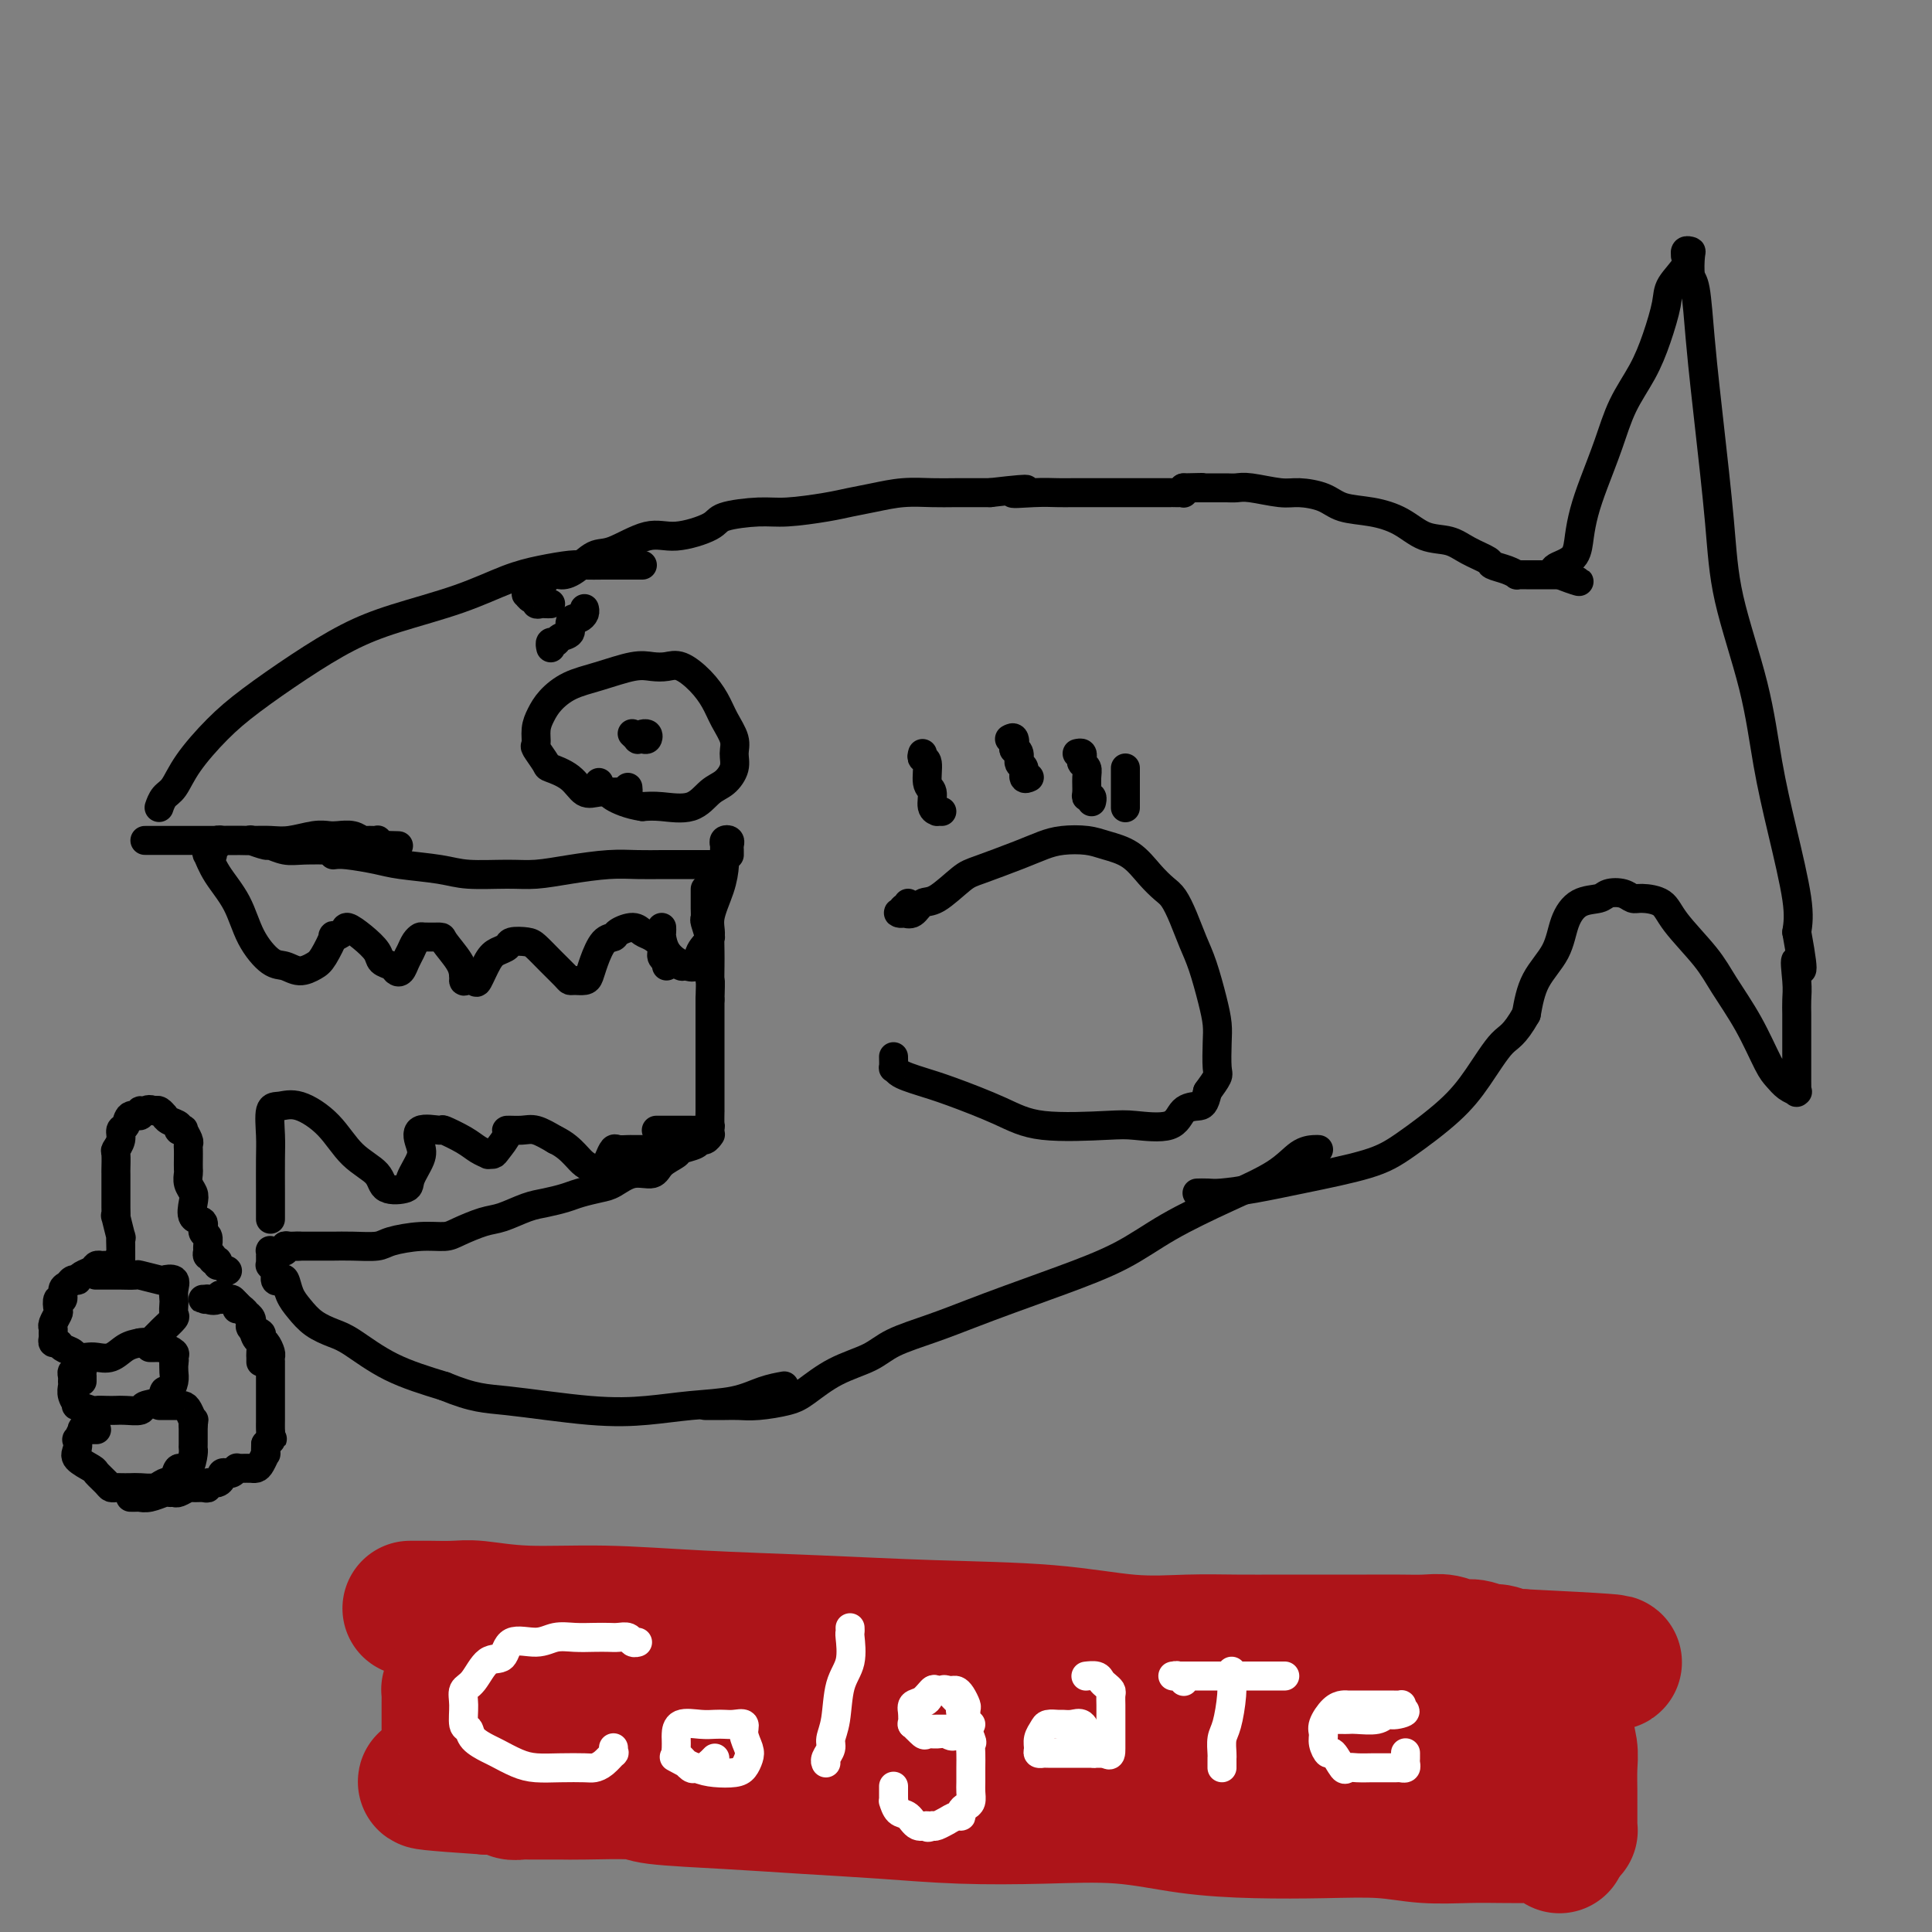 <svg viewBox='0 0 400 400' version='1.1' xmlns='http://www.w3.org/2000/svg' xmlns:xlink='http://www.w3.org/1999/xlink'><rect x="0" y="0" width="400" height="400" fill="#808080" stroke="none"/><g fill='none' stroke='rgb(0,0,0)' stroke-width='6' stroke-linecap='round' stroke-linejoin='round'><path d='M133,117c-0.472,-0.000 -0.943,-0.000 -1,0c-0.057,0.000 0.301,0.000 0,0c-0.301,-0.000 -1.260,-0.001 -2,0c-0.740,0.001 -1.259,0.003 -2,0c-0.741,-0.003 -1.702,-0.010 -3,0c-1.298,0.010 -2.931,0.039 -4,0c-1.069,-0.039 -1.574,-0.146 -3,0c-1.426,0.146 -3.774,0.543 -6,1c-2.226,0.457 -4.331,0.973 -7,2c-2.669,1.027 -5.903,2.567 -10,4c-4.097,1.433 -9.059,2.761 -13,4c-3.941,1.239 -6.862,2.388 -10,4c-3.138,1.612 -6.493,3.685 -10,6c-3.507,2.315 -7.167,4.871 -10,7c-2.833,2.129 -4.840,3.832 -7,6c-2.160,2.168 -4.474,4.802 -6,7c-1.526,2.198 -2.265,3.960 -3,5c-0.735,1.040 -1.467,1.357 -2,2c-0.533,0.643 -0.867,1.612 -1,2c-0.133,0.388 -0.067,0.194 0,0'/><path d='M69,177c0.684,-0.089 1.369,-0.178 3,0c1.631,0.178 4.210,0.622 6,1c1.790,0.378 2.791,0.691 5,1c2.209,0.309 5.627,0.616 8,1c2.373,0.384 3.701,0.845 6,1c2.299,0.155 5.569,0.003 8,0c2.431,-0.003 4.023,0.143 6,0c1.977,-0.143 4.338,-0.574 7,-1c2.662,-0.426 5.626,-0.846 8,-1c2.374,-0.154 4.160,-0.041 6,0c1.840,0.041 3.736,0.011 5,0c1.264,-0.011 1.898,-0.003 3,0c1.102,0.003 2.674,0.001 4,0c1.326,-0.001 2.407,-0.000 3,0c0.593,0.000 0.698,0.000 1,0c0.302,-0.000 0.801,-0.000 1,0c0.199,0.000 0.100,0.000 0,0'/><path d='M44,177c-0.390,0.085 -0.780,0.170 -1,0c-0.220,-0.170 -0.271,-0.595 0,0c0.271,0.595 0.862,2.211 2,4c1.138,1.789 2.821,3.752 4,6c1.179,2.248 1.853,4.782 3,7c1.147,2.218 2.768,4.122 4,5c1.232,0.878 2.075,0.732 3,1c0.925,0.268 1.930,0.952 3,1c1.070,0.048 2.203,-0.540 3,-1c0.797,-0.460 1.259,-0.794 2,-2c0.741,-1.206 1.762,-3.285 2,-4c0.238,-0.715 -0.307,-0.067 0,0c0.307,0.067 1.468,-0.448 2,-1c0.532,-0.552 0.437,-1.140 1,-1c0.563,0.140 1.786,1.007 3,2c1.214,0.993 2.419,2.110 3,3c0.581,0.890 0.537,1.553 1,2c0.463,0.447 1.434,0.678 2,1c0.566,0.322 0.729,0.735 1,1c0.271,0.265 0.651,0.383 1,0c0.349,-0.383 0.669,-1.265 1,-2c0.331,-0.735 0.674,-1.321 1,-2c0.326,-0.679 0.635,-1.449 1,-2c0.365,-0.551 0.788,-0.881 1,-1c0.212,-0.119 0.214,-0.026 1,0c0.786,0.026 2.355,-0.014 3,0c0.645,0.014 0.366,0.081 1,1c0.634,0.919 2.181,2.691 3,4c0.819,1.309 0.909,2.154 1,3'/><path d='M96,202c0.661,1.479 -0.185,1.178 0,1c0.185,-0.178 1.402,-0.233 2,0c0.598,0.233 0.578,0.752 1,0c0.422,-0.752 1.286,-2.776 2,-4c0.714,-1.224 1.279,-1.647 2,-2c0.721,-0.353 1.599,-0.636 2,-1c0.401,-0.364 0.324,-0.809 1,-1c0.676,-0.191 2.104,-0.128 3,0c0.896,0.128 1.261,0.321 2,1c0.739,0.679 1.851,1.843 3,3c1.149,1.157 2.335,2.308 3,3c0.665,0.692 0.807,0.924 1,1c0.193,0.076 0.435,-0.004 1,0c0.565,0.004 1.451,0.093 2,0c0.549,-0.093 0.761,-0.367 1,-1c0.239,-0.633 0.504,-1.624 1,-3c0.496,-1.376 1.221,-3.136 2,-4c0.779,-0.864 1.612,-0.832 2,-1c0.388,-0.168 0.332,-0.537 1,-1c0.668,-0.463 2.059,-1.021 3,-1c0.941,0.021 1.433,0.621 2,1c0.567,0.379 1.210,0.536 2,1c0.790,0.464 1.728,1.235 2,2c0.272,0.765 -0.123,1.525 0,2c0.123,0.475 0.764,0.666 1,1c0.236,0.334 0.067,0.810 0,1c-0.067,0.190 -0.034,0.095 0,0'/><path d='M56,252c-0.001,0.384 -0.002,0.768 0,0c0.002,-0.768 0.005,-2.688 0,-5c-0.005,-2.312 -0.020,-5.014 0,-7c0.020,-1.986 0.073,-3.254 0,-5c-0.073,-1.746 -0.272,-3.969 0,-5c0.272,-1.031 1.015,-0.870 2,-1c0.985,-0.130 2.211,-0.549 4,0c1.789,0.549 4.140,2.068 6,4c1.860,1.932 3.228,4.279 5,6c1.772,1.721 3.946,2.816 5,4c1.054,1.184 0.987,2.456 2,3c1.013,0.544 3.104,0.359 4,0c0.896,-0.359 0.595,-0.891 1,-2c0.405,-1.109 1.517,-2.796 2,-4c0.483,-1.204 0.338,-1.924 0,-3c-0.338,-1.076 -0.870,-2.506 0,-3c0.870,-0.494 3.141,-0.052 4,0c0.859,0.052 0.306,-0.288 1,0c0.694,0.288 2.634,1.202 4,2c1.366,0.798 2.157,1.481 3,2c0.843,0.519 1.737,0.875 2,1c0.263,0.125 -0.104,0.019 0,0c0.104,-0.019 0.678,0.048 1,0c0.322,-0.048 0.392,-0.210 1,-1c0.608,-0.790 1.754,-2.206 2,-3c0.246,-0.794 -0.408,-0.965 0,-1c0.408,-0.035 1.879,0.068 3,0c1.121,-0.068 1.892,-0.305 3,0c1.108,0.305 2.554,1.153 4,2'/><path d='M115,236c1.897,0.884 3.138,2.095 4,3c0.862,0.905 1.344,1.505 2,2c0.656,0.495 1.485,0.885 2,1c0.515,0.115 0.714,-0.046 1,0c0.286,0.046 0.658,0.300 1,0c0.342,-0.300 0.654,-1.152 1,-2c0.346,-0.848 0.726,-1.691 1,-2c0.274,-0.309 0.440,-0.083 1,0c0.560,0.083 1.513,0.022 2,0c0.487,-0.022 0.509,-0.006 1,0c0.491,0.006 1.451,0.002 2,0c0.549,-0.002 0.686,-0.000 1,0c0.314,0.000 0.804,0.000 1,0c0.196,-0.000 0.098,-0.000 0,0'/><path d='M147,235c0.085,-0.120 0.169,-0.239 0,0c-0.169,0.239 -0.593,0.837 -1,1c-0.407,0.163 -0.799,-0.109 -1,0c-0.201,0.109 -0.212,0.597 -1,1c-0.788,0.403 -2.352,0.719 -3,1c-0.648,0.281 -0.379,0.527 -1,1c-0.621,0.473 -2.132,1.173 -3,2c-0.868,0.827 -1.093,1.780 -2,2c-0.907,0.220 -2.496,-0.292 -4,0c-1.504,0.292 -2.923,1.388 -4,2c-1.077,0.612 -1.812,0.740 -3,1c-1.188,0.260 -2.828,0.651 -4,1c-1.172,0.349 -1.876,0.656 -3,1c-1.124,0.344 -2.668,0.726 -4,1c-1.332,0.274 -2.452,0.442 -4,1c-1.548,0.558 -3.524,1.508 -5,2c-1.476,0.492 -2.451,0.527 -4,1c-1.549,0.473 -3.672,1.384 -5,2c-1.328,0.616 -1.859,0.935 -3,1c-1.141,0.065 -2.890,-0.126 -5,0c-2.110,0.126 -4.581,0.570 -6,1c-1.419,0.430 -1.785,0.847 -3,1c-1.215,0.153 -3.280,0.041 -5,0c-1.720,-0.041 -3.095,-0.011 -4,0c-0.905,0.011 -1.339,0.003 -2,0c-0.661,-0.003 -1.548,-0.001 -2,0c-0.452,0.001 -0.468,0.000 -1,0c-0.532,-0.000 -1.581,-0.000 -2,0c-0.419,0.000 -0.210,0.000 0,0'/><path d='M62,258c-4.824,0.305 -1.884,0.068 -1,0c0.884,-0.068 -0.288,0.034 -1,0c-0.712,-0.034 -0.965,-0.205 -1,0c-0.035,0.205 0.148,0.786 0,1c-0.148,0.214 -0.628,0.061 -1,0c-0.372,-0.061 -0.636,-0.031 -1,0c-0.364,0.031 -0.830,0.064 -1,0c-0.170,-0.064 -0.046,-0.224 0,0c0.046,0.224 0.013,0.831 0,1c-0.013,0.169 -0.004,-0.099 0,0c0.004,0.099 0.005,0.564 0,1c-0.005,0.436 -0.016,0.842 0,1c0.016,0.158 0.060,0.067 0,0c-0.060,-0.067 -0.223,-0.111 0,0c0.223,0.111 0.833,0.379 1,1c0.167,0.621 -0.107,1.597 0,2c0.107,0.403 0.597,0.233 1,0c0.403,-0.233 0.719,-0.529 1,0c0.281,0.529 0.526,1.882 1,3c0.474,1.118 1.178,2.000 2,3c0.822,1.000 1.762,2.119 3,3c1.238,0.881 2.775,1.525 4,2c1.225,0.475 2.137,0.782 4,2c1.863,1.218 4.675,3.348 8,5c3.325,1.652 7.162,2.826 11,4'/><path d='M92,287c6.255,2.573 8.391,2.505 13,3c4.609,0.495 11.691,1.552 17,2c5.309,0.448 8.845,0.288 12,0c3.155,-0.288 5.928,-0.704 9,-1c3.072,-0.296 6.442,-0.471 9,-1c2.558,-0.529 4.304,-1.412 6,-2c1.696,-0.588 3.342,-0.882 4,-1c0.658,-0.118 0.329,-0.059 0,0'/><path d='M147,291c-0.555,-0.000 -1.111,-0.000 -1,0c0.111,0.000 0.887,0.001 1,0c0.113,-0.001 -0.437,-0.003 0,0c0.437,0.003 1.861,0.011 3,0c1.139,-0.011 1.992,-0.040 3,0c1.008,0.040 2.170,0.149 4,0c1.830,-0.149 4.327,-0.557 6,-1c1.673,-0.443 2.521,-0.923 4,-2c1.479,-1.077 3.590,-2.753 6,-4c2.410,-1.247 5.119,-2.066 7,-3c1.881,-0.934 2.934,-1.985 5,-3c2.066,-1.015 5.144,-1.995 8,-3c2.856,-1.005 5.490,-2.034 8,-3c2.510,-0.966 4.898,-1.867 8,-3c3.102,-1.133 6.920,-2.497 11,-4c4.080,-1.503 8.422,-3.145 12,-5c3.578,-1.855 6.391,-3.923 10,-6c3.609,-2.077 8.014,-4.164 12,-6c3.986,-1.836 7.551,-3.420 10,-5c2.449,-1.580 3.780,-3.155 5,-4c1.220,-0.845 2.328,-0.958 3,-1c0.672,-0.042 0.906,-0.012 1,0c0.094,0.012 0.047,0.006 0,0'/><path d='M114,125c-0.341,0.009 -0.683,0.018 -1,0c-0.317,-0.018 -0.611,-0.061 -1,0c-0.389,0.061 -0.875,0.228 -1,0c-0.125,-0.228 0.110,-0.849 0,-1c-0.110,-0.151 -0.567,0.169 -1,0c-0.433,-0.169 -0.843,-0.827 -1,-1c-0.157,-0.173 -0.060,0.138 0,0c0.060,-0.138 0.084,-0.727 0,-1c-0.084,-0.273 -0.277,-0.232 0,0c0.277,0.232 1.026,0.653 2,0c0.974,-0.653 2.175,-2.382 3,-3c0.825,-0.618 1.273,-0.125 2,0c0.727,0.125 1.734,-0.119 3,-1c1.266,-0.881 2.791,-2.400 4,-3c1.209,-0.600 2.101,-0.283 4,-1c1.899,-0.717 4.804,-2.469 7,-3c2.196,-0.531 3.682,0.160 6,0c2.318,-0.160 5.466,-1.170 7,-2c1.534,-0.830 1.452,-1.479 3,-2c1.548,-0.521 4.727,-0.913 7,-1c2.273,-0.087 3.642,0.131 6,0c2.358,-0.131 5.705,-0.609 8,-1c2.295,-0.391 3.539,-0.693 5,-1c1.461,-0.307 3.140,-0.618 5,-1c1.860,-0.382 3.901,-0.834 6,-1c2.099,-0.166 4.258,-0.045 6,0c1.742,0.045 3.069,0.013 5,0c1.931,-0.013 4.465,-0.006 7,0'/><path d='M205,102c11.944,-1.392 6.305,-0.373 5,0c-1.305,0.373 1.726,0.100 4,0c2.274,-0.100 3.792,-0.027 5,0c1.208,0.027 2.107,0.007 3,0c0.893,-0.007 1.779,-0.002 3,0c1.221,0.002 2.778,0.001 4,0c1.222,-0.001 2.108,-0.000 3,0c0.892,0.000 1.789,0.000 3,0c1.211,-0.000 2.735,-0.000 3,0c0.265,0.000 -0.728,-0.000 0,0c0.728,0.000 3.179,0.000 4,0c0.821,-0.000 0.014,-0.000 0,0c-0.014,0.000 0.767,0.001 1,0c0.233,-0.001 -0.081,-0.004 0,0c0.081,0.004 0.558,0.015 1,0c0.442,-0.015 0.851,-0.056 1,0c0.149,0.056 0.040,0.207 0,0c-0.040,-0.207 -0.011,-0.774 0,-1c0.011,-0.226 0.006,-0.113 0,0'/><path d='M245,101c6.638,-0.155 3.235,-0.041 2,0c-1.235,0.041 -0.300,0.010 1,0c1.300,-0.010 2.967,0.001 4,0c1.033,-0.001 1.433,-0.015 2,0c0.567,0.015 1.303,0.058 2,0c0.697,-0.058 1.356,-0.219 3,0c1.644,0.219 4.272,0.818 6,1c1.728,0.182 2.555,-0.052 4,0c1.445,0.052 3.508,0.389 5,1c1.492,0.611 2.412,1.497 4,2c1.588,0.503 3.844,0.624 6,1c2.156,0.376 4.210,1.008 6,2c1.790,0.992 3.314,2.346 5,3c1.686,0.654 3.533,0.609 5,1c1.467,0.391 2.555,1.219 4,2c1.445,0.781 3.248,1.516 4,2c0.752,0.484 0.453,0.718 1,1c0.547,0.282 1.939,0.611 3,1c1.061,0.389 1.791,0.836 2,1c0.209,0.164 -0.102,0.044 0,0c0.102,-0.044 0.619,-0.012 1,0c0.381,0.012 0.627,0.003 1,0c0.373,-0.003 0.873,-0.001 1,0c0.127,0.001 -0.121,0.000 0,0c0.121,-0.000 0.610,-0.000 1,0c0.390,0.000 0.682,0.000 1,0c0.318,-0.000 0.663,-0.000 1,0c0.337,0.000 0.668,0.000 1,0c0.332,-0.000 0.666,-0.000 1,0c0.334,0.000 0.667,0.000 1,0'/><path d='M323,119c7.626,2.577 2.189,1.020 0,0c-2.189,-1.020 -1.132,-1.501 0,-2c1.132,-0.499 2.337,-1.015 3,-2c0.663,-0.985 0.784,-2.439 1,-4c0.216,-1.561 0.526,-3.231 1,-5c0.474,-1.769 1.113,-3.639 2,-6c0.887,-2.361 2.021,-5.212 3,-8c0.979,-2.788 1.804,-5.511 3,-8c1.196,-2.489 2.763,-4.743 4,-7c1.237,-2.257 2.146,-4.518 3,-7c0.854,-2.482 1.655,-5.186 2,-7c0.345,-1.814 0.235,-2.739 1,-4c0.765,-1.261 2.405,-2.860 3,-4c0.595,-1.140 0.146,-1.822 0,-2c-0.146,-0.178 0.013,0.149 0,0c-0.013,-0.149 -0.197,-0.772 0,-1c0.197,-0.228 0.774,-0.060 1,0c0.226,0.060 0.102,0.013 0,1c-0.102,0.987 -0.183,3.007 0,4c0.183,0.993 0.630,0.959 1,3c0.370,2.041 0.663,6.157 1,10c0.337,3.843 0.720,7.413 1,10c0.280,2.587 0.459,4.192 1,9c0.541,4.808 1.446,12.820 2,19c0.554,6.180 0.758,10.529 2,16c1.242,5.471 3.521,12.066 5,18c1.479,5.934 2.159,11.209 3,16c0.841,4.791 1.842,9.098 3,14c1.158,4.902 2.474,10.401 3,14c0.526,3.599 0.263,5.300 0,7'/><path d='M372,193c2.166,11.844 0.580,6.955 0,6c-0.580,-0.955 -0.155,2.024 0,4c0.155,1.976 0.042,2.951 0,4c-0.042,1.049 -0.011,2.174 0,3c0.011,0.826 0.003,1.353 0,2c-0.003,0.647 -0.001,1.415 0,2c0.001,0.585 0.000,0.987 0,2c-0.000,1.013 -0.001,2.635 0,4c0.001,1.365 0.002,2.471 0,3c-0.002,0.529 -0.006,0.479 0,1c0.006,0.521 0.024,1.612 0,2c-0.024,0.388 -0.088,0.075 0,0c0.088,-0.075 0.328,0.090 0,0c-0.328,-0.090 -1.225,-0.435 -2,-1c-0.775,-0.565 -1.429,-1.352 -2,-2c-0.571,-0.648 -1.060,-1.159 -2,-3c-0.940,-1.841 -2.333,-5.011 -4,-8c-1.667,-2.989 -3.609,-5.796 -5,-8c-1.391,-2.204 -2.232,-3.805 -4,-6c-1.768,-2.195 -4.465,-4.984 -6,-7c-1.535,-2.016 -1.910,-3.259 -3,-4c-1.090,-0.741 -2.895,-0.980 -4,-1c-1.105,-0.020 -1.510,0.178 -2,0c-0.490,-0.178 -1.066,-0.731 -2,-1c-0.934,-0.269 -2.226,-0.254 -3,0c-0.774,0.254 -1.030,0.747 -2,1c-0.970,0.253 -2.655,0.267 -4,1c-1.345,0.733 -2.350,2.186 -3,4c-0.650,1.814 -0.944,3.988 -2,6c-1.056,2.012 -2.873,3.860 -4,6c-1.127,2.140 -1.563,4.570 -2,7'/><path d='M316,210c-2.595,4.579 -3.583,4.528 -5,6c-1.417,1.472 -3.264,4.467 -5,7c-1.736,2.533 -3.361,4.605 -6,7c-2.639,2.395 -6.293,5.115 -9,7c-2.707,1.885 -4.468,2.936 -8,4c-3.532,1.064 -8.835,2.142 -13,3c-4.165,0.858 -7.193,1.498 -10,2c-2.807,0.502 -5.393,0.867 -7,1c-1.607,0.133 -2.235,0.036 -3,0c-0.765,-0.036 -1.668,-0.010 -2,0c-0.332,0.010 -0.095,0.003 0,0c0.095,-0.003 0.047,-0.001 0,0'/><path d='M130,163c0.047,0.422 0.095,0.845 0,1c-0.095,0.155 -0.332,0.044 -1,0c-0.668,-0.044 -1.766,-0.021 -2,0c-0.234,0.021 0.396,0.041 0,0c-0.396,-0.041 -1.817,-0.141 -3,0c-1.183,0.141 -2.128,0.524 -3,0c-0.872,-0.524 -1.669,-1.956 -3,-3c-1.331,-1.044 -3.194,-1.700 -4,-2c-0.806,-0.300 -0.553,-0.243 -1,-1c-0.447,-0.757 -1.593,-2.327 -2,-3c-0.407,-0.673 -0.074,-0.449 0,-1c0.074,-0.551 -0.111,-1.876 0,-3c0.111,-1.124 0.518,-2.046 1,-3c0.482,-0.954 1.038,-1.940 2,-3c0.962,-1.060 2.330,-2.192 4,-3c1.670,-0.808 3.643,-1.290 6,-2c2.357,-0.710 5.099,-1.646 7,-2c1.901,-0.354 2.960,-0.125 4,0c1.040,0.125 2.060,0.147 3,0c0.940,-0.147 1.801,-0.461 3,0c1.199,0.461 2.738,1.698 4,3c1.262,1.302 2.249,2.669 3,4c0.751,1.331 1.268,2.626 2,4c0.732,1.374 1.680,2.828 2,4c0.320,1.172 0.013,2.063 0,3c-0.013,0.937 0.268,1.922 0,3c-0.268,1.078 -1.086,2.250 -2,3c-0.914,0.750 -1.925,1.077 -3,2c-1.075,0.923 -2.212,2.441 -4,3c-1.788,0.559 -4.225,0.160 -6,0c-1.775,-0.160 -2.887,-0.080 -4,0'/><path d='M133,167c-2.878,-0.404 -5.072,-1.415 -6,-2c-0.928,-0.585 -0.589,-0.744 -1,-1c-0.411,-0.256 -1.572,-0.607 -2,-1c-0.428,-0.393 -0.122,-0.826 0,-1c0.122,-0.174 0.061,-0.087 0,0'/><path d='M134,152c-0.530,0.030 -1.060,0.060 -1,0c0.060,-0.060 0.711,-0.211 1,0c0.289,0.211 0.217,0.785 0,1c-0.217,0.215 -0.580,0.071 -1,0c-0.420,-0.071 -0.896,-0.071 -1,0c-0.104,0.071 0.164,0.211 0,0c-0.164,-0.211 -0.761,-0.775 -1,-1c-0.239,-0.225 -0.119,-0.113 0,0'/><path d='M42,174c-0.341,-0.000 -0.682,-0.000 -1,0c-0.318,0.000 -0.613,0.000 -1,0c-0.387,-0.000 -0.867,-0.000 -1,0c-0.133,0.000 0.080,0.000 0,0c-0.080,-0.000 -0.454,-0.000 -1,0c-0.546,0.000 -1.266,0.000 -2,0c-0.734,-0.000 -1.483,-0.000 -2,0c-0.517,0.000 -0.803,0.000 -1,0c-0.197,-0.000 -0.305,-0.000 -1,0c-0.695,0.000 -1.976,0.000 -2,0c-0.024,-0.000 1.209,-0.000 2,0c0.791,0.000 1.138,0.000 1,0c-0.138,-0.000 -0.762,-0.000 0,0c0.762,0.000 2.910,0.000 4,0c1.090,-0.000 1.124,-0.000 2,0c0.876,0.000 2.596,0.001 4,0c1.404,-0.001 2.494,-0.004 4,0c1.506,0.004 3.429,0.015 5,0c1.571,-0.015 2.790,-0.056 4,0c1.210,0.056 2.411,0.210 4,0c1.589,-0.210 3.568,-0.785 5,-1c1.432,-0.215 2.319,-0.072 3,0c0.681,0.072 1.157,0.072 2,0c0.843,-0.072 2.054,-0.216 3,0c0.946,0.216 1.626,0.794 2,1c0.374,0.206 0.443,0.041 1,0c0.557,-0.041 1.603,0.040 2,0c0.397,-0.040 0.145,-0.203 0,0c-0.145,0.203 -0.184,0.772 0,1c0.184,0.228 0.592,0.114 1,0'/><path d='M79,175c7.353,0.171 1.237,0.098 -1,0c-2.237,-0.098 -0.595,-0.223 0,0c0.595,0.223 0.143,0.792 0,1c-0.143,0.208 0.022,0.056 0,0c-0.022,-0.056 -0.232,-0.015 -1,0c-0.768,0.015 -2.095,0.005 -3,0c-0.905,-0.005 -1.388,-0.005 -2,0c-0.612,0.005 -1.352,0.017 -3,0c-1.648,-0.017 -4.205,-0.061 -6,0c-1.795,0.061 -2.829,0.227 -4,0c-1.171,-0.227 -2.478,-0.845 -3,-1c-0.522,-0.155 -0.259,0.155 -1,0c-0.741,-0.155 -2.485,-0.774 -3,-1c-0.515,-0.226 0.199,-0.061 0,0c-0.199,0.061 -1.311,0.016 -2,0c-0.689,-0.016 -0.954,-0.004 -1,0c-0.046,0.004 0.127,0.001 0,0c-0.127,-0.001 -0.555,-0.000 -1,0c-0.445,0.000 -0.908,-0.001 -1,0c-0.092,0.001 0.185,0.004 0,0c-0.185,-0.004 -0.834,-0.015 -1,0c-0.166,0.015 0.151,0.056 0,0c-0.151,-0.056 -0.772,-0.207 -1,0c-0.228,0.207 -0.065,0.774 0,1c0.065,0.226 0.033,0.113 0,0'/><path d='M137,192c0.014,0.384 0.027,0.767 0,1c-0.027,0.233 -0.095,0.315 0,1c0.095,0.685 0.353,1.973 1,3c0.647,1.027 1.683,1.794 2,2c0.317,0.206 -0.085,-0.150 0,0c0.085,0.150 0.658,0.806 1,1c0.342,0.194 0.454,-0.074 1,0c0.546,0.074 1.526,0.488 2,0c0.474,-0.488 0.442,-1.880 1,-3c0.558,-1.120 1.704,-1.967 2,-3c0.296,-1.033 -0.260,-2.251 0,-4c0.260,-1.749 1.337,-4.027 2,-6c0.663,-1.973 0.914,-3.640 1,-5c0.086,-1.360 0.009,-2.414 0,-3c-0.009,-0.586 0.050,-0.704 0,-1c-0.050,-0.296 -0.210,-0.769 0,-1c0.210,-0.231 0.788,-0.219 1,0c0.212,0.219 0.057,0.646 0,1c-0.057,0.354 -0.015,0.634 0,1c0.015,0.366 0.004,0.819 0,1c-0.004,0.181 -0.002,0.091 0,0'/><path d='M136,234c0.037,-0.000 0.073,-0.000 0,0c-0.073,0.000 -0.256,0.000 0,0c0.256,-0.000 0.951,-0.000 1,0c0.049,0.000 -0.548,0.000 0,0c0.548,-0.000 2.241,-0.000 3,0c0.759,0.000 0.584,0.001 1,0c0.416,-0.001 1.422,-0.005 2,0c0.578,0.005 0.729,0.019 1,0c0.271,-0.019 0.661,-0.070 1,0c0.339,0.070 0.627,0.261 1,0c0.373,-0.261 0.832,-0.974 1,-1c0.168,-0.026 0.045,0.635 0,0c-0.045,-0.635 -0.012,-2.566 0,-3c0.012,-0.434 0.003,0.628 0,0c-0.003,-0.628 -0.001,-2.947 0,-4c0.001,-1.053 0.000,-0.840 0,-1c-0.000,-0.160 -0.000,-0.694 0,-1c0.000,-0.306 0.000,-0.385 0,-1c-0.000,-0.615 -0.000,-1.767 0,-2c0.000,-0.233 0.000,0.454 0,0c-0.000,-0.454 -0.000,-2.050 0,-3c0.000,-0.950 0.000,-1.255 0,-2c-0.000,-0.745 -0.000,-1.931 0,-3c0.000,-1.069 0.000,-2.020 0,-3c-0.000,-0.980 -0.000,-1.990 0,-3'/><path d='M147,207c0.155,-4.936 0.043,-3.775 0,-4c-0.043,-0.225 -0.015,-1.837 0,-3c0.015,-1.163 0.018,-1.879 0,-3c-0.018,-1.121 -0.057,-2.647 0,-3c0.057,-0.353 0.212,0.466 0,0c-0.212,-0.466 -0.789,-2.219 -1,-3c-0.211,-0.781 -0.057,-0.590 0,-1c0.057,-0.410 0.015,-1.421 0,-2c-0.015,-0.579 -0.004,-0.726 0,-1c0.004,-0.274 0.001,-0.676 0,-1c-0.001,-0.324 -0.000,-0.571 0,-1c0.000,-0.429 0.000,-1.038 0,-1c-0.000,0.038 -0.000,0.725 0,1c0.000,0.275 0.000,0.137 0,0'/><path d='M188,187c0.123,0.453 0.245,0.905 0,1c-0.245,0.095 -0.858,-0.169 -1,0c-0.142,0.169 0.188,0.770 0,1c-0.188,0.230 -0.895,0.090 -1,0c-0.105,-0.090 0.391,-0.129 1,0c0.609,0.129 1.330,0.426 2,0c0.670,-0.426 1.287,-1.574 2,-2c0.713,-0.426 1.520,-0.131 3,-1c1.480,-0.869 3.633,-2.902 5,-4c1.367,-1.098 1.948,-1.262 4,-2c2.052,-0.738 5.576,-2.052 8,-3c2.424,-0.948 3.747,-1.532 5,-2c1.253,-0.468 2.435,-0.821 4,-1c1.565,-0.179 3.511,-0.185 5,0c1.489,0.185 2.520,0.562 4,1c1.480,0.438 3.408,0.937 5,2c1.592,1.063 2.849,2.689 4,4c1.151,1.311 2.195,2.308 3,3c0.805,0.692 1.371,1.079 2,2c0.629,0.921 1.321,2.374 2,4c0.679,1.626 1.345,3.423 2,5c0.655,1.577 1.300,2.934 2,5c0.700,2.066 1.457,4.842 2,7c0.543,2.158 0.872,3.697 1,5c0.128,1.303 0.055,2.370 0,4c-0.055,1.630 -0.092,3.823 0,5c0.092,1.177 0.312,1.336 0,2c-0.312,0.664 -1.156,1.832 -2,3'/><path d='M250,226c-0.602,2.833 -1.107,2.916 -2,3c-0.893,0.084 -2.173,0.168 -3,1c-0.827,0.832 -1.202,2.411 -3,3c-1.798,0.589 -5.018,0.187 -7,0c-1.982,-0.187 -2.726,-0.158 -6,0c-3.274,0.158 -9.079,0.446 -13,0c-3.921,-0.446 -5.957,-1.625 -9,-3c-3.043,-1.375 -7.092,-2.947 -10,-4c-2.908,-1.053 -4.674,-1.587 -6,-2c-1.326,-0.413 -2.212,-0.707 -3,-1c-0.788,-0.293 -1.479,-0.587 -2,-1c-0.521,-0.413 -0.872,-0.946 -1,-1c-0.128,-0.054 -0.035,0.370 0,0c0.035,-0.370 0.010,-1.534 0,-2c-0.010,-0.466 -0.005,-0.233 0,0'/><path d='M191,156c-0.122,0.420 -0.244,0.841 0,1c0.244,0.159 0.854,0.057 1,1c0.146,0.943 -0.172,2.932 0,4c0.172,1.068 0.834,1.214 1,2c0.166,0.786 -0.166,2.211 0,3c0.166,0.789 0.828,0.944 1,1c0.172,0.056 -0.146,0.015 0,0c0.146,-0.015 0.756,-0.004 1,0c0.244,0.004 0.122,0.002 0,0'/><path d='M209,153c0.414,-0.231 0.828,-0.461 1,0c0.172,0.461 0.103,1.614 0,2c-0.103,0.386 -0.239,0.006 0,0c0.239,-0.006 0.852,0.363 1,1c0.148,0.637 -0.170,1.544 0,2c0.170,0.456 0.829,0.463 1,1c0.171,0.537 -0.146,1.606 0,2c0.146,0.394 0.756,0.113 1,0c0.244,-0.113 0.122,-0.056 0,0'/><path d='M223,156c0.414,-0.088 0.829,-0.177 1,0c0.171,0.177 0.099,0.618 0,1c-0.099,0.382 -0.224,0.705 0,1c0.224,0.295 0.796,0.561 1,1c0.204,0.439 0.041,1.049 0,2c-0.041,0.951 0.042,2.241 0,3c-0.042,0.759 -0.207,0.987 0,1c0.207,0.013 0.787,-0.189 1,0c0.213,0.189 0.061,0.768 0,1c-0.061,0.232 -0.030,0.116 0,0'/><path d='M233,159c0.000,0.912 0.000,1.825 0,2c0.000,0.175 -0.000,-0.386 0,0c0.000,0.386 0.000,1.719 0,3c-0.000,1.281 -0.000,2.509 0,3c0.000,0.491 0.000,0.246 0,0'/><path d='M114,134c0.027,0.120 0.053,0.240 0,0c-0.053,-0.240 -0.187,-0.841 0,-1c0.187,-0.159 0.694,0.125 1,0c0.306,-0.125 0.410,-0.660 1,-1c0.590,-0.340 1.664,-0.486 2,-1c0.336,-0.514 -0.068,-1.395 0,-2c0.068,-0.605 0.607,-0.933 1,-1c0.393,-0.067 0.642,0.126 1,0c0.358,-0.126 0.827,-0.572 1,-1c0.173,-0.428 0.049,-0.836 0,-1c-0.049,-0.164 -0.025,-0.082 0,0'/></g>
<g fill='none' stroke='rgb(173,20,25)' stroke-width='28' stroke-linecap='round' stroke-linejoin='round'><path d='M85,333c-0.090,0.000 -0.180,0.000 0,0c0.180,-0.000 0.631,-0.001 1,0c0.369,0.001 0.657,0.004 1,0c0.343,-0.004 0.743,-0.016 2,0c1.257,0.016 3.373,0.060 5,0c1.627,-0.060 2.766,-0.223 5,0c2.234,0.223 5.564,0.834 10,1c4.436,0.166 9.978,-0.111 16,0c6.022,0.111 12.525,0.612 20,1c7.475,0.388 15.924,0.664 24,1c8.076,0.336 15.781,0.731 24,1c8.219,0.269 16.954,0.412 24,1c7.046,0.588 12.404,1.622 17,2c4.596,0.378 8.429,0.101 12,0c3.571,-0.101 6.881,-0.027 10,0c3.119,0.027 6.049,0.008 9,0c2.951,-0.008 5.924,-0.003 9,0c3.076,0.003 6.255,0.005 9,0c2.745,-0.005 5.056,-0.016 7,0c1.944,0.016 3.522,0.061 5,0c1.478,-0.061 2.856,-0.228 4,0c1.144,0.228 2.053,0.849 3,1c0.947,0.151 1.930,-0.170 3,0c1.070,0.170 2.225,0.829 3,1c0.775,0.171 1.170,-0.146 2,0c0.830,0.146 2.094,0.756 3,1c0.906,0.244 1.453,0.122 2,0'/><path d='M315,343c36.223,1.773 11.782,1.207 3,1c-8.782,-0.207 -1.904,-0.055 1,0c2.904,0.055 1.836,0.013 2,0c0.164,-0.013 1.561,0.004 2,0c0.439,-0.004 -0.078,-0.028 0,0c0.078,0.028 0.752,0.109 1,0c0.248,-0.109 0.070,-0.409 0,0c-0.070,0.409 -0.033,1.528 0,3c0.033,1.472 0.061,3.297 0,5c-0.061,1.703 -0.213,3.285 0,5c0.213,1.715 0.789,3.562 1,5c0.211,1.438 0.057,2.465 0,4c-0.057,1.535 -0.015,3.577 0,5c0.015,1.423 0.004,2.227 0,3c-0.004,0.773 -0.001,1.513 0,2c0.001,0.487 0.001,0.719 0,1c-0.001,0.281 -0.003,0.611 0,1c0.003,0.389 0.012,0.836 0,1c-0.012,0.164 -0.044,0.044 0,0c0.044,-0.044 0.166,-0.012 0,0c-0.166,0.012 -0.619,0.003 -1,0c-0.381,-0.003 -0.691,-0.002 -1,0'/><path d='M323,379c-0.196,5.641 -0.185,2.244 0,1c0.185,-1.244 0.546,-0.333 0,0c-0.546,0.333 -1.998,0.090 -3,0c-1.002,-0.090 -1.554,-0.028 -3,0c-1.446,0.028 -3.787,0.021 -6,0c-2.213,-0.021 -4.298,-0.058 -7,0c-2.702,0.058 -6.023,0.210 -9,0c-2.977,-0.210 -5.611,-0.782 -9,-1c-3.389,-0.218 -7.532,-0.083 -12,0c-4.468,0.083 -9.262,0.114 -14,0c-4.738,-0.114 -9.421,-0.373 -14,-1c-4.579,-0.627 -9.053,-1.621 -14,-2c-4.947,-0.379 -10.365,-0.143 -16,0c-5.635,0.143 -11.486,0.193 -17,0c-5.514,-0.193 -10.691,-0.630 -16,-1c-5.309,-0.370 -10.749,-0.674 -16,-1c-5.251,-0.326 -10.314,-0.676 -16,-1c-5.686,-0.324 -11.996,-0.623 -15,-1c-3.004,-0.377 -2.703,-0.833 -5,-1c-2.297,-0.167 -7.191,-0.045 -10,0c-2.809,0.045 -3.531,0.013 -5,0c-1.469,-0.013 -3.685,-0.007 -5,0c-1.315,0.007 -1.730,0.016 -2,0c-0.270,-0.016 -0.397,-0.057 -1,0c-0.603,0.057 -1.684,0.211 -2,0c-0.316,-0.211 0.132,-0.789 0,-1c-0.132,-0.211 -0.845,-0.057 -1,0c-0.155,0.057 0.247,0.015 0,0c-0.247,-0.015 -1.143,-0.004 -2,0c-0.857,0.004 -1.673,0.001 -2,0c-0.327,-0.001 -0.163,-0.001 0,0'/><path d='M101,370c-24.822,-1.636 -7.376,-1.226 -1,-1c6.376,0.226 1.681,0.267 0,0c-1.681,-0.267 -0.349,-0.842 0,-1c0.349,-0.158 -0.284,0.101 -1,0c-0.716,-0.101 -1.515,-0.563 -2,-1c-0.485,-0.437 -0.656,-0.849 -1,-1c-0.344,-0.151 -0.863,-0.040 -1,0c-0.137,0.040 0.107,0.008 0,0c-0.107,-0.008 -0.565,0.009 -1,0c-0.435,-0.009 -0.849,-0.044 -1,0c-0.151,0.044 -0.041,0.167 0,0c0.041,-0.167 0.011,-0.625 0,-1c-0.011,-0.375 -0.003,-0.666 0,-1c0.003,-0.334 0.001,-0.712 0,-1c-0.001,-0.288 -0.000,-0.487 0,-1c0.000,-0.513 -0.000,-1.341 0,-2c0.000,-0.659 0.000,-1.151 0,-2c-0.000,-0.849 -0.001,-2.056 0,-3c0.001,-0.944 0.003,-1.626 0,-2c-0.003,-0.374 -0.011,-0.440 0,-1c0.011,-0.560 0.041,-1.612 0,-2c-0.041,-0.388 -0.155,-0.111 0,0c0.155,0.111 0.577,0.055 1,0'/><path d='M94,350c0.281,-2.502 0.482,-0.759 1,0c0.518,0.759 1.353,0.532 3,1c1.647,0.468 4.107,1.631 7,2c2.893,0.369 6.219,-0.055 9,0c2.781,0.055 5.016,0.589 7,1c1.984,0.411 3.715,0.698 5,1c1.285,0.302 2.122,0.619 3,1c0.878,0.381 1.797,0.827 3,1c1.203,0.173 2.690,0.073 4,0c1.310,-0.073 2.444,-0.118 4,0c1.556,0.118 3.533,0.398 5,1c1.467,0.602 2.425,1.527 4,2c1.575,0.473 3.768,0.495 6,1c2.232,0.505 4.504,1.494 7,2c2.496,0.506 5.217,0.531 7,1c1.783,0.469 2.628,1.382 7,2c4.372,0.618 12.270,0.940 15,1c2.730,0.060 0.292,-0.142 3,0c2.708,0.142 10.561,0.627 15,1c4.439,0.373 5.464,0.635 7,1c1.536,0.365 3.584,0.834 6,1c2.416,0.166 5.200,0.030 7,0c1.800,-0.030 2.615,0.044 4,0c1.385,-0.044 3.341,-0.208 5,0c1.659,0.208 3.021,0.788 4,1c0.979,0.212 1.574,0.057 3,0c1.426,-0.057 3.681,-0.015 5,0c1.319,0.015 1.701,0.004 3,0c1.299,-0.004 3.514,-0.001 5,0c1.486,0.001 2.243,0.001 3,0'/><path d='M261,371c13.883,0.774 6.092,0.207 4,0c-2.092,-0.207 1.517,-0.056 3,0c1.483,0.056 0.842,0.015 1,0c0.158,-0.015 1.116,-0.004 2,0c0.884,0.004 1.693,0.001 2,0c0.307,-0.001 0.112,-0.000 1,0c0.888,0.000 2.858,0.000 4,0c1.142,-0.000 1.456,-0.000 2,0c0.544,0.000 1.319,0.001 2,0c0.681,-0.001 1.269,-0.004 2,0c0.731,0.004 1.607,0.015 2,0c0.393,-0.015 0.305,-0.057 1,0c0.695,0.057 2.172,0.212 3,0c0.828,-0.212 1.005,-0.793 1,-1c-0.005,-0.207 -0.192,-0.041 0,0c0.192,0.041 0.762,-0.041 1,0c0.238,0.041 0.145,0.207 0,0c-0.145,-0.207 -0.342,-0.788 0,-1c0.342,-0.212 1.224,-0.057 2,0c0.776,0.057 1.446,0.015 2,0c0.554,-0.015 0.990,-0.004 2,0c1.010,0.004 2.592,0.002 4,0c1.408,-0.002 2.640,-0.003 3,0c0.360,0.003 -0.153,0.012 0,0c0.153,-0.012 0.972,-0.045 1,0c0.028,0.045 -0.735,0.167 -1,0c-0.265,-0.167 -0.033,-0.622 0,-1c0.033,-0.378 -0.133,-0.679 -1,-1c-0.867,-0.321 -2.433,-0.660 -4,-1'/><path d='M300,366c-1.158,-0.608 -1.552,-0.629 -3,-1c-1.448,-0.371 -3.951,-1.094 -7,-2c-3.049,-0.906 -6.646,-1.997 -11,-3c-4.354,-1.003 -9.465,-1.918 -14,-3c-4.535,-1.082 -8.494,-2.332 -13,-3c-4.506,-0.668 -9.560,-0.754 -14,-1c-4.440,-0.246 -8.265,-0.653 -12,-1c-3.735,-0.347 -7.378,-0.633 -11,-1c-3.622,-0.367 -7.223,-0.816 -12,-1c-4.777,-0.184 -10.731,-0.105 -15,0c-4.269,0.105 -6.853,0.235 -10,0c-3.147,-0.235 -6.857,-0.833 -10,-1c-3.143,-0.167 -5.718,0.099 -8,0c-2.282,-0.099 -4.272,-0.562 -6,-1c-1.728,-0.438 -3.195,-0.849 -4,-1c-0.805,-0.151 -0.947,-0.041 -1,0c-0.053,0.041 -0.015,0.012 0,0c0.015,-0.012 0.008,-0.006 0,0'/></g>
<g fill='none' stroke='rgb(255,255,255)' stroke-width='6' stroke-linecap='round' stroke-linejoin='round'><path d='M127,362c0.012,-0.127 0.025,-0.255 0,0c-0.025,0.255 -0.087,0.891 0,1c0.087,0.109 0.324,-0.311 0,0c-0.324,0.311 -1.209,1.352 -2,2c-0.791,0.648 -1.487,0.904 -2,1c-0.513,0.096 -0.841,0.033 -2,0c-1.159,-0.033 -3.149,-0.035 -5,0c-1.851,0.035 -3.564,0.109 -5,0c-1.436,-0.109 -2.594,-0.401 -4,-1c-1.406,-0.599 -3.060,-1.506 -4,-2c-0.940,-0.494 -1.166,-0.575 -2,-1c-0.834,-0.425 -2.278,-1.192 -3,-2c-0.722,-0.808 -0.724,-1.656 -1,-2c-0.276,-0.344 -0.826,-0.184 -1,-1c-0.174,-0.816 0.027,-2.608 0,-4c-0.027,-1.392 -0.281,-2.385 0,-3c0.281,-0.615 1.096,-0.854 2,-2c0.904,-1.146 1.897,-3.201 3,-4c1.103,-0.799 2.318,-0.344 3,-1c0.682,-0.656 0.833,-2.425 2,-3c1.167,-0.575 3.352,0.042 5,0c1.648,-0.042 2.759,-0.743 4,-1c1.241,-0.257 2.612,-0.070 4,0c1.388,0.070 2.791,0.022 4,0c1.209,-0.022 2.222,-0.020 3,0c0.778,0.020 1.319,0.058 2,0c0.681,-0.058 1.502,-0.211 2,0c0.498,0.211 0.672,0.788 1,1c0.328,0.212 0.808,0.061 1,0c0.192,-0.061 0.096,-0.030 0,0'/><path d='M148,364c-0.444,0.453 -0.889,0.906 -1,1c-0.111,0.094 0.111,-0.171 0,0c-0.111,0.171 -0.553,0.780 -1,1c-0.447,0.220 -0.897,0.052 -1,0c-0.103,-0.052 0.140,0.011 0,0c-0.140,-0.011 -0.665,-0.096 -1,0c-0.335,0.096 -0.482,0.372 -1,0c-0.518,-0.372 -1.407,-1.394 -2,-2c-0.593,-0.606 -0.891,-0.797 -1,-1c-0.109,-0.203 -0.031,-0.419 0,-1c0.031,-0.581 0.014,-1.529 0,-2c-0.014,-0.471 -0.026,-0.466 0,-1c0.026,-0.534 0.089,-1.607 1,-2c0.911,-0.393 2.669,-0.107 4,0c1.331,0.107 2.237,0.034 3,0c0.763,-0.034 1.385,-0.027 2,0c0.615,0.027 1.223,0.076 2,0c0.777,-0.076 1.722,-0.277 2,0c0.278,0.277 -0.112,1.030 0,2c0.112,0.970 0.726,2.155 1,3c0.274,0.845 0.210,1.349 0,2c-0.210,0.651 -0.565,1.449 -1,2c-0.435,0.551 -0.951,0.855 -2,1c-1.049,0.145 -2.632,0.132 -4,0c-1.368,-0.132 -2.522,-0.382 -4,-1c-1.478,-0.618 -3.279,-1.605 -4,-2c-0.721,-0.395 -0.360,-0.197 0,0'/><path d='M176,337c0.015,0.434 0.029,0.867 0,1c-0.029,0.133 -0.103,-0.035 0,1c0.103,1.035 0.382,3.274 0,5c-0.382,1.726 -1.427,2.938 -2,5c-0.573,2.062 -0.675,4.973 -1,7c-0.325,2.027 -0.871,3.170 -1,4c-0.129,0.830 0.161,1.346 0,2c-0.161,0.654 -0.774,1.445 -1,2c-0.226,0.555 -0.065,0.873 0,1c0.065,0.127 0.032,0.064 0,0'/><path d='M201,357c-0.300,-0.008 -0.601,-0.016 -1,0c-0.399,0.016 -0.897,0.057 -1,0c-0.103,-0.057 0.189,-0.211 0,0c-0.189,0.211 -0.859,0.789 -1,1c-0.141,0.211 0.247,0.057 0,0c-0.247,-0.057 -1.131,-0.015 -2,0c-0.869,0.015 -1.724,0.005 -2,0c-0.276,-0.005 0.027,-0.006 0,0c-0.027,0.006 -0.386,0.017 -1,0c-0.614,-0.017 -1.485,-0.063 -2,0c-0.515,0.063 -0.676,0.234 -1,0c-0.324,-0.234 -0.813,-0.873 -1,-1c-0.187,-0.127 -0.072,0.260 0,0c0.072,-0.260 0.099,-1.166 0,-2c-0.099,-0.834 -0.326,-1.597 0,-2c0.326,-0.403 1.204,-0.448 2,-1c0.796,-0.552 1.509,-1.613 2,-2c0.491,-0.387 0.761,-0.102 1,0c0.239,0.102 0.446,0.020 1,0c0.554,-0.020 1.455,0.021 2,0c0.545,-0.021 0.734,-0.104 1,0c0.266,0.104 0.608,0.395 1,1c0.392,0.605 0.834,1.524 1,2c0.166,0.476 0.055,0.509 0,1c-0.055,0.491 -0.056,1.441 0,2c0.056,0.559 0.169,0.727 0,1c-0.169,0.273 -0.620,0.649 -1,1c-0.380,0.351 -0.690,0.675 -1,1'/><path d='M198,359c-0.672,0.926 -1.350,0.240 -2,0c-0.650,-0.240 -1.270,-0.035 -2,0c-0.730,0.035 -1.569,-0.101 -2,0c-0.431,0.101 -0.453,0.441 -1,0c-0.547,-0.441 -1.618,-1.661 -2,-2c-0.382,-0.339 -0.075,0.203 0,0c0.075,-0.203 -0.082,-1.151 0,-2c0.082,-0.849 0.403,-1.600 1,-2c0.597,-0.400 1.468,-0.449 2,-1c0.532,-0.551 0.723,-1.605 1,-2c0.277,-0.395 0.639,-0.131 1,0c0.361,0.131 0.722,0.129 1,0c0.278,-0.129 0.474,-0.384 1,0c0.526,0.384 1.381,1.408 2,2c0.619,0.592 1.003,0.752 1,1c-0.003,0.248 -0.393,0.583 0,2c0.393,1.417 1.570,3.916 2,5c0.430,1.084 0.115,0.751 0,1c-0.115,0.249 -0.030,1.079 0,2c0.030,0.921 0.005,1.935 0,3c-0.005,1.065 0.009,2.183 0,3c-0.009,0.817 -0.040,1.333 0,2c0.040,0.667 0.153,1.484 0,2c-0.153,0.516 -0.571,0.731 -1,1c-0.429,0.269 -0.870,0.593 -1,1c-0.130,0.407 0.049,0.897 0,1c-0.049,0.103 -0.328,-0.182 -1,0c-0.672,0.182 -1.737,0.832 -2,1c-0.263,0.168 0.275,-0.147 0,0c-0.275,0.147 -1.364,0.756 -2,1c-0.636,0.244 -0.818,0.122 -1,0'/><path d='M193,378c-1.368,0.743 -0.787,0.100 -1,0c-0.213,-0.100 -1.220,0.341 -2,0c-0.780,-0.341 -1.333,-1.466 -2,-2c-0.667,-0.534 -1.447,-0.476 -2,-1c-0.553,-0.524 -0.880,-1.629 -1,-2c-0.120,-0.371 -0.032,-0.007 0,0c0.032,0.007 0.009,-0.344 0,-1c-0.009,-0.656 -0.002,-1.616 0,-2c0.002,-0.384 0.001,-0.192 0,0'/><path d='M229,363c0.089,-0.000 0.178,-0.000 0,0c-0.178,0.000 -0.623,0.000 -1,0c-0.377,-0.000 -0.685,-0.000 -1,0c-0.315,0.000 -0.636,0.000 -1,0c-0.364,-0.000 -0.769,-0.000 -1,0c-0.231,0.000 -0.286,0.000 -1,0c-0.714,-0.000 -2.085,-0.000 -3,0c-0.915,0.000 -1.373,0.001 -2,0c-0.627,-0.001 -1.422,-0.002 -2,0c-0.578,0.002 -0.940,0.009 -1,0c-0.060,-0.009 0.183,-0.033 0,0c-0.183,0.033 -0.793,0.124 -1,0c-0.207,-0.124 -0.010,-0.464 0,-1c0.010,-0.536 -0.167,-1.268 0,-2c0.167,-0.732 0.677,-1.464 1,-2c0.323,-0.536 0.457,-0.878 1,-1c0.543,-0.122 1.494,-0.026 2,0c0.506,0.026 0.567,-0.019 1,0c0.433,0.019 1.240,0.103 2,0c0.760,-0.103 1.474,-0.392 2,0c0.526,0.392 0.863,1.464 1,2c0.137,0.536 0.074,0.536 0,1c-0.074,0.464 -0.161,1.392 0,2c0.161,0.608 0.569,0.895 1,1c0.431,0.105 0.886,0.028 1,0c0.114,-0.028 -0.114,-0.008 0,0c0.114,0.008 0.569,0.002 1,0c0.431,-0.002 0.837,-0.001 1,0c0.163,0.001 0.081,0.000 0,0'/><path d='M229,363c1.000,0.858 1.000,0.004 1,-1c-0.000,-1.004 -0.000,-2.156 0,-3c0.000,-0.844 0.001,-1.378 0,-2c-0.001,-0.622 -0.003,-1.333 0,-2c0.003,-0.667 0.012,-1.292 0,-2c-0.012,-0.708 -0.043,-1.500 0,-2c0.043,-0.500 0.162,-0.708 0,-1c-0.162,-0.292 -0.604,-0.667 -1,-1c-0.396,-0.333 -0.747,-0.625 -1,-1c-0.253,-0.375 -0.408,-0.832 -1,-1c-0.592,-0.168 -1.623,-0.045 -2,0c-0.377,0.045 -0.102,0.012 0,0c0.102,-0.012 0.029,-0.003 0,0c-0.029,0.003 -0.015,0.002 0,0'/><path d='M255,346c0.006,0.500 0.012,1.000 0,1c-0.012,-0.000 -0.042,-0.501 0,0c0.042,0.501 0.155,2.004 0,4c-0.155,1.996 -0.577,4.485 -1,6c-0.423,1.515 -0.845,2.056 -1,3c-0.155,0.944 -0.041,2.292 0,3c0.041,0.708 0.011,0.777 0,1c-0.011,0.223 -0.003,0.598 0,1c0.003,0.402 0.001,0.829 0,1c-0.001,0.171 -0.000,0.085 0,0'/><path d='M245,348c0.082,0.113 0.164,0.226 0,0c-0.164,-0.226 -0.573,-0.793 -1,-1c-0.427,-0.207 -0.872,-0.056 -1,0c-0.128,0.056 0.060,0.015 0,0c-0.060,-0.015 -0.369,-0.004 0,0c0.369,0.004 1.414,0.001 2,0c0.586,-0.001 0.712,-0.000 2,0c1.288,0.000 3.738,0.000 5,0c1.262,-0.000 1.337,-0.000 2,0c0.663,0.000 1.914,0.000 3,0c1.086,-0.000 2.008,-0.000 3,0c0.992,0.000 2.056,0.000 3,0c0.944,-0.000 1.768,-0.000 2,0c0.232,0.000 -0.130,0.000 0,0c0.130,-0.000 0.751,-0.000 1,0c0.249,0.000 0.124,0.000 0,0'/><path d='M291,363c-0.002,-0.091 -0.004,-0.182 0,0c0.004,0.182 0.013,0.637 0,1c-0.013,0.363 -0.048,0.633 0,1c0.048,0.367 0.177,0.830 0,1c-0.177,0.170 -0.662,0.045 -1,0c-0.338,-0.045 -0.531,-0.012 -1,0c-0.469,0.012 -1.215,0.002 -2,0c-0.785,-0.002 -1.610,0.003 -2,0c-0.390,-0.003 -0.346,-0.012 -1,0c-0.654,0.012 -2.006,0.047 -3,0c-0.994,-0.047 -1.629,-0.176 -2,0c-0.371,0.176 -0.477,0.658 -1,0c-0.523,-0.658 -1.462,-2.454 -2,-3c-0.538,-0.546 -0.674,0.159 -1,0c-0.326,-0.159 -0.841,-1.181 -1,-2c-0.159,-0.819 0.038,-1.435 0,-2c-0.038,-0.565 -0.311,-1.080 0,-2c0.311,-0.920 1.204,-2.247 2,-3c0.796,-0.753 1.493,-0.934 2,-1c0.507,-0.066 0.822,-0.018 1,0c0.178,0.018 0.219,0.005 1,0c0.781,-0.005 2.302,-0.001 3,0c0.698,0.001 0.573,0.001 1,0c0.427,-0.001 1.407,-0.001 2,0c0.593,0.001 0.800,0.003 1,0c0.200,-0.003 0.394,-0.011 1,0c0.606,0.011 1.625,0.041 2,0c0.375,-0.041 0.107,-0.155 0,0c-0.107,0.155 -0.054,0.577 0,1'/><path d='M290,354c2.044,0.243 0.152,0.850 -1,1c-1.152,0.150 -1.566,-0.156 -2,0c-0.434,0.156 -0.890,0.774 -2,1c-1.110,0.226 -2.876,0.061 -4,0c-1.124,-0.061 -1.608,-0.016 -2,0c-0.392,0.016 -0.693,0.004 -1,0c-0.307,-0.004 -0.621,-0.001 -1,0c-0.379,0.001 -0.823,0.000 -1,0c-0.177,-0.000 -0.089,-0.000 0,0'/></g>
<g fill='none' stroke='rgb(0,0,0)' stroke-width='6' stroke-linecap='round' stroke-linejoin='round'><path d='M47,263c0.000,0.000 0.100,0.100 0.1,0.1'/><path d='M45,262c0.121,-0.455 0.243,-0.910 0,-1c-0.243,-0.090 -0.850,0.184 -1,0c-0.150,-0.184 0.157,-0.827 0,-1c-0.157,-0.173 -0.778,0.124 -1,0c-0.222,-0.124 -0.043,-0.667 0,-1c0.043,-0.333 -0.048,-0.454 0,-1c0.048,-0.546 0.237,-1.515 0,-2c-0.237,-0.485 -0.900,-0.486 -1,-1c-0.100,-0.514 0.362,-1.541 0,-2c-0.362,-0.459 -1.547,-0.351 -2,-1c-0.453,-0.649 -0.174,-2.057 0,-3c0.174,-0.943 0.243,-1.421 0,-2c-0.243,-0.579 -0.797,-1.258 -1,-2c-0.203,-0.742 -0.055,-1.547 0,-2c0.055,-0.453 0.016,-0.554 0,-1c-0.016,-0.446 -0.008,-1.237 0,-2c0.008,-0.763 0.017,-1.497 0,-2c-0.017,-0.503 -0.061,-0.775 0,-1c0.061,-0.225 0.228,-0.403 0,-1c-0.228,-0.597 -0.852,-1.613 -1,-2c-0.148,-0.387 0.181,-0.146 0,0c-0.181,0.146 -0.871,0.198 -1,0c-0.129,-0.198 0.302,-0.645 0,-1c-0.302,-0.355 -1.338,-0.617 -2,-1c-0.662,-0.383 -0.951,-0.886 -1,-1c-0.049,-0.114 0.141,0.162 0,0c-0.141,-0.162 -0.612,-0.760 -1,-1c-0.388,-0.240 -0.694,-0.120 -1,0'/><path d='M32,230c-1.313,-0.600 -1.594,-0.101 -2,0c-0.406,0.101 -0.936,-0.195 -1,0c-0.064,0.195 0.338,0.881 0,1c-0.338,0.119 -1.415,-0.329 -2,0c-0.585,0.329 -0.679,1.434 -1,2c-0.321,0.566 -0.871,0.594 -1,1c-0.129,0.406 0.162,1.192 0,2c-0.162,0.808 -0.775,1.639 -1,2c-0.225,0.361 -0.060,0.252 0,1c0.060,0.748 0.016,2.353 0,3c-0.016,0.647 -0.004,0.336 0,1c0.004,0.664 0.000,2.303 0,3c-0.000,0.697 0.004,0.451 0,1c-0.004,0.549 -0.015,1.893 0,3c0.015,1.107 0.057,1.977 0,2c-0.057,0.023 -0.211,-0.803 0,0c0.211,0.803 0.789,3.234 1,4c0.211,0.766 0.057,-0.131 0,0c-0.057,0.131 -0.015,1.292 0,2c0.015,0.708 0.004,0.964 0,1c-0.004,0.036 -0.001,-0.148 0,0c0.001,0.148 0.000,0.628 0,1c-0.000,0.372 -0.000,0.636 0,1c0.000,0.364 0.000,0.829 0,1c-0.000,0.171 -0.000,0.049 0,0c0.000,-0.049 0.000,-0.024 0,0'/><path d='M25,262c-0.024,3.558 -0.584,0.953 -1,0c-0.416,-0.953 -0.688,-0.252 -1,0c-0.312,0.252 -0.664,0.056 -1,0c-0.336,-0.056 -0.654,0.027 -1,0c-0.346,-0.027 -0.719,-0.165 -1,0c-0.281,0.165 -0.471,0.632 -1,1c-0.529,0.368 -1.398,0.638 -2,1c-0.602,0.362 -0.936,0.817 -1,1c-0.064,0.183 0.141,0.096 0,0c-0.141,-0.096 -0.630,-0.199 -1,0c-0.370,0.199 -0.621,0.701 -1,1c-0.379,0.299 -0.885,0.394 -1,1c-0.115,0.606 0.162,1.724 0,2c-0.162,0.276 -0.761,-0.291 -1,0c-0.239,0.291 -0.117,1.440 0,2c0.117,0.560 0.228,0.531 0,1c-0.228,0.469 -0.794,1.436 -1,2c-0.206,0.564 -0.052,0.725 0,1c0.052,0.275 0.002,0.665 0,1c-0.002,0.335 0.045,0.614 0,1c-0.045,0.386 -0.182,0.878 0,1c0.182,0.122 0.682,-0.125 1,0c0.318,0.125 0.455,0.621 1,1c0.545,0.379 1.500,0.639 2,1c0.500,0.361 0.546,0.822 1,1c0.454,0.178 1.318,0.073 2,0c0.682,-0.073 1.183,-0.112 2,0c0.817,0.112 1.951,0.376 3,0c1.049,-0.376 2.014,-1.393 3,-2c0.986,-0.607 1.993,-0.803 3,-1'/><path d='M29,278c2.350,-0.351 1.726,0.272 2,0c0.274,-0.272 1.446,-1.439 2,-2c0.554,-0.561 0.488,-0.517 1,-1c0.512,-0.483 1.601,-1.494 2,-2c0.399,-0.506 0.109,-0.507 0,-1c-0.109,-0.493 -0.037,-1.477 0,-2c0.037,-0.523 0.038,-0.584 0,-1c-0.038,-0.416 -0.116,-1.187 0,-2c0.116,-0.813 0.426,-1.668 0,-2c-0.426,-0.332 -1.589,-0.142 -2,0c-0.411,0.142 -0.071,0.234 -1,0c-0.929,-0.234 -3.128,-0.795 -4,-1c-0.872,-0.205 -0.418,-0.055 -1,0c-0.582,0.055 -2.202,0.015 -3,0c-0.798,-0.015 -0.775,-0.004 -1,0c-0.225,0.004 -0.700,0.001 -1,0c-0.300,-0.001 -0.427,-0.000 -1,0c-0.573,0.000 -1.592,0.000 -2,0c-0.408,-0.000 -0.204,-0.000 0,0'/><path d='M17,286c-0.002,-0.445 -0.004,-0.890 0,-1c0.004,-0.110 0.015,0.114 0,0c-0.015,-0.114 -0.057,-0.568 0,-1c0.057,-0.432 0.212,-0.844 0,-1c-0.212,-0.156 -0.793,-0.057 -1,0c-0.207,0.057 -0.041,0.071 0,0c0.041,-0.071 -0.042,-0.226 0,0c0.042,0.226 0.208,0.833 0,1c-0.208,0.167 -0.789,-0.108 -1,0c-0.211,0.108 -0.052,0.597 0,1c0.052,0.403 -0.003,0.720 0,1c0.003,0.280 0.064,0.524 0,1c-0.064,0.476 -0.253,1.185 0,2c0.253,0.815 0.949,1.735 1,2c0.051,0.265 -0.544,-0.125 0,0c0.544,0.125 2.227,0.765 3,1c0.773,0.235 0.635,0.064 1,0c0.365,-0.064 1.233,-0.020 2,0c0.767,0.020 1.431,0.018 2,0c0.569,-0.018 1.041,-0.051 2,0c0.959,0.051 2.403,0.187 3,0c0.597,-0.187 0.346,-0.697 1,-1c0.654,-0.303 2.214,-0.399 3,-1c0.786,-0.601 0.799,-1.708 1,-2c0.201,-0.292 0.590,0.231 1,0c0.410,-0.231 0.841,-1.216 1,-2c0.159,-0.784 0.045,-1.367 0,-2c-0.045,-0.633 -0.023,-1.317 0,-2'/><path d='M36,282c0.162,-0.879 0.068,-0.078 0,0c-0.068,0.078 -0.108,-0.568 0,-1c0.108,-0.432 0.366,-0.652 0,-1c-0.366,-0.348 -1.356,-0.825 -2,-1c-0.644,-0.175 -0.943,-0.047 -1,0c-0.057,0.047 0.129,0.013 0,0c-0.129,-0.013 -0.573,-0.003 -1,0c-0.427,0.003 -0.836,0.001 -1,0c-0.164,-0.001 -0.082,-0.000 0,0'/><path d='M20,296c-0.342,0.005 -0.684,0.009 -1,0c-0.316,-0.009 -0.607,-0.032 -1,0c-0.393,0.032 -0.889,0.120 -1,0c-0.111,-0.120 0.164,-0.447 0,0c-0.164,0.447 -0.765,1.668 -1,2c-0.235,0.332 -0.103,-0.224 0,0c0.103,0.224 0.178,1.229 0,2c-0.178,0.771 -0.609,1.306 0,2c0.609,0.694 2.257,1.545 3,2c0.743,0.455 0.579,0.514 1,1c0.421,0.486 1.425,1.398 2,2c0.575,0.602 0.719,0.893 1,1c0.281,0.107 0.698,0.030 1,0c0.302,-0.030 0.489,-0.011 1,0c0.511,0.011 1.345,0.016 2,0c0.655,-0.016 1.130,-0.051 2,0c0.870,0.051 2.135,0.188 3,0c0.865,-0.188 1.332,-0.702 2,-1c0.668,-0.298 1.538,-0.381 2,-1c0.462,-0.619 0.516,-1.776 1,-2c0.484,-0.224 1.398,0.484 2,0c0.602,-0.484 0.893,-2.160 1,-3c0.107,-0.840 0.029,-0.844 0,-1c-0.029,-0.156 -0.008,-0.465 0,-1c0.008,-0.535 0.002,-1.296 0,-2c-0.002,-0.704 -0.001,-1.352 0,-2'/><path d='M40,295c0.203,-1.514 0.210,-0.798 0,-1c-0.210,-0.202 -0.639,-1.322 -1,-2c-0.361,-0.678 -0.656,-0.914 -1,-1c-0.344,-0.086 -0.737,-0.023 -1,0c-0.263,0.023 -0.396,0.006 -1,0c-0.604,-0.006 -1.677,-0.002 -2,0c-0.323,0.002 0.105,0.000 0,0c-0.105,-0.000 -0.744,-0.000 -1,0c-0.256,0.000 -0.128,0.000 0,0'/><path d='M27,310c0.299,-0.002 0.598,-0.004 1,0c0.402,0.004 0.905,0.015 1,0c0.095,-0.015 -0.220,-0.057 0,0c0.220,0.057 0.975,0.212 2,0c1.025,-0.212 2.320,-0.793 3,-1c0.680,-0.207 0.745,-0.041 1,0c0.255,0.041 0.702,-0.042 1,0c0.298,0.042 0.448,0.208 1,0c0.552,-0.208 1.505,-0.792 2,-1c0.495,-0.208 0.531,-0.041 1,0c0.469,0.041 1.369,-0.046 2,0c0.631,0.046 0.992,0.224 1,0c0.008,-0.224 -0.339,-0.848 0,-1c0.339,-0.152 1.363,0.170 2,0c0.637,-0.170 0.888,-0.830 1,-1c0.112,-0.170 0.085,0.152 0,0c-0.085,-0.152 -0.229,-0.776 0,-1c0.229,-0.224 0.831,-0.046 1,0c0.169,0.046 -0.097,-0.040 0,0c0.097,0.040 0.555,0.207 1,0c0.445,-0.207 0.876,-0.787 1,-1c0.124,-0.213 -0.059,-0.057 0,0c0.059,0.057 0.358,0.016 1,0c0.642,-0.016 1.625,-0.006 2,0c0.375,0.006 0.143,0.008 0,0c-0.143,-0.008 -0.196,-0.025 0,0c0.196,0.025 0.641,0.092 1,0c0.359,-0.092 0.632,-0.344 1,-1c0.368,-0.656 0.830,-1.715 1,-2c0.170,-0.285 0.049,0.204 0,0c-0.049,-0.204 -0.024,-1.102 0,-2'/><path d='M55,299c2.083,-1.569 1.290,-0.993 1,-1c-0.290,-0.007 -0.078,-0.599 0,-1c0.078,-0.401 0.021,-0.611 0,-1c-0.021,-0.389 -0.006,-0.959 0,-2c0.006,-1.041 0.001,-2.555 0,-3c-0.001,-0.445 -0.000,0.179 0,0c0.000,-0.179 0.000,-1.160 0,-2c-0.000,-0.840 -0.000,-1.539 0,-2c0.000,-0.461 0.000,-0.683 0,-1c-0.000,-0.317 -0.000,-0.729 0,-1c0.000,-0.271 0.001,-0.400 0,-1c-0.001,-0.600 -0.003,-1.670 0,-2c0.003,-0.330 0.011,0.080 0,0c-0.011,-0.080 -0.039,-0.652 0,-1c0.039,-0.348 0.147,-0.474 0,-1c-0.147,-0.526 -0.547,-1.451 -1,-2c-0.453,-0.549 -0.959,-0.721 -1,-1c-0.041,-0.279 0.382,-0.666 0,-1c-0.382,-0.334 -1.571,-0.615 -2,-1c-0.429,-0.385 -0.100,-0.873 0,-1c0.100,-0.127 -0.028,0.105 0,0c0.028,-0.105 0.214,-0.549 0,-1c-0.214,-0.451 -0.826,-0.908 -1,-1c-0.174,-0.092 0.090,0.182 0,0c-0.090,-0.182 -0.532,-0.819 -1,-1c-0.468,-0.181 -0.960,0.096 -1,0c-0.040,-0.096 0.374,-0.564 0,-1c-0.374,-0.436 -1.535,-0.839 -2,-1c-0.465,-0.161 -0.232,-0.081 0,0'/><path d='M47,269c-1.718,-1.856 -1.514,-0.497 -2,0c-0.486,0.497 -1.662,0.133 -2,0c-0.338,-0.133 0.161,-0.036 0,0c-0.161,0.036 -0.984,0.010 -1,0c-0.016,-0.010 0.773,-0.002 1,0c0.227,0.002 -0.108,0.000 0,0c0.108,-0.000 0.658,0.002 1,0c0.342,-0.002 0.477,-0.008 1,0c0.523,0.008 1.436,0.031 2,0c0.564,-0.031 0.781,-0.117 1,0c0.219,0.117 0.441,0.436 1,1c0.559,0.564 1.456,1.373 2,2c0.544,0.627 0.734,1.071 1,2c0.266,0.929 0.607,2.344 1,3c0.393,0.656 0.837,0.554 1,1c0.163,0.446 0.044,1.439 0,2c-0.044,0.561 -0.012,0.689 0,1c0.012,0.311 0.003,0.803 0,1c-0.003,0.197 -0.002,0.098 0,0'/></g>
</svg>